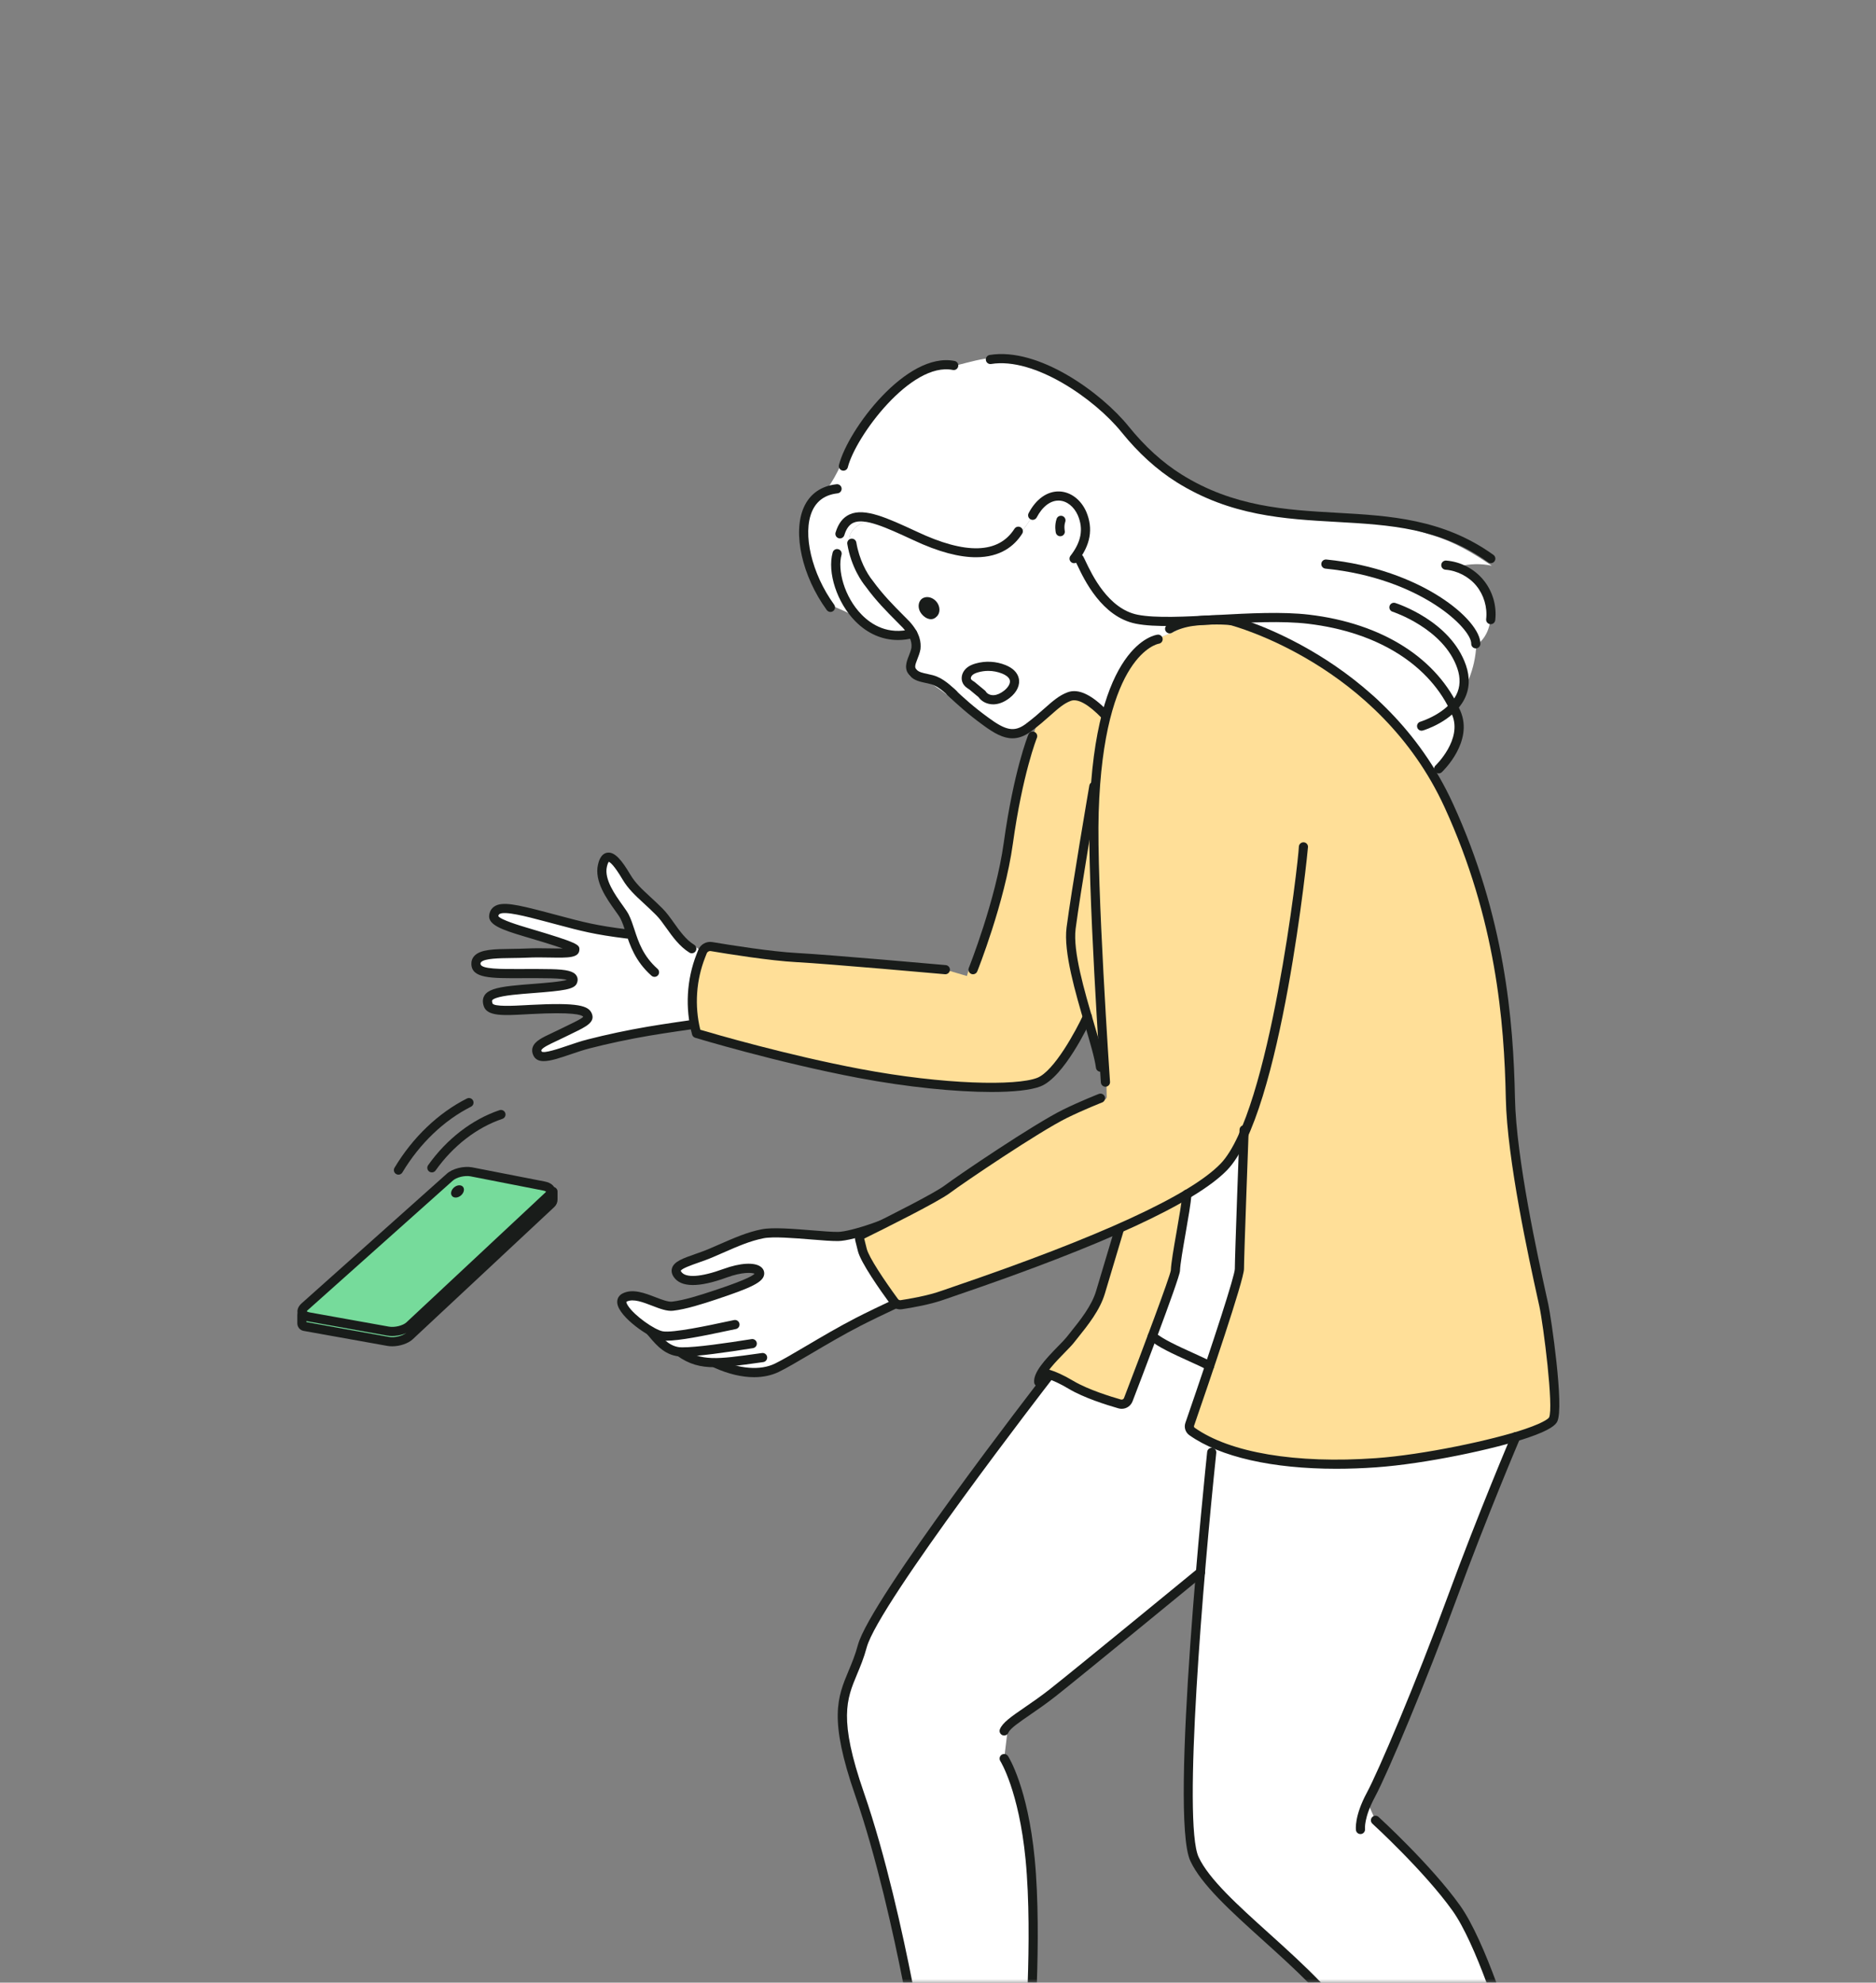 <svg width="265" height="280" viewBox="0 0 265 280" fill="none" xmlns="http://www.w3.org/2000/svg">
<rect x="0" y="0" width="265" height="280" fill="#808080" stroke="none"/>
<mask id="mask0_161_18651" style="mask-type:luminance" maskUnits="userSpaceOnUse" x="0" y="0" width="265" height="280">
<path d="M265 0H0V280H265V0Z" fill="white"/>
</mask>
<g mask="url(#mask0_161_18651)">
<path d="M96.07 188.541C96.159 188.528 96.252 188.515 96.344 188.503C96.342 188.531 96.346 188.552 96.347 188.573L96.07 188.541ZM125.913 183.478C124.209 181.063 122.901 178.371 122.047 175.542L130.48 170.212C126.053 172.736 120.298 174.591 118.397 174.624C116.109 174.665 110.002 173.782 107.708 174.245C105.412 174.708 103.59 175.597 100.472 176.941C97.8 178.092 94.752 178.552 95.693 179.962C96.635 181.371 99.434 180.906 102.417 179.817C105.4 178.727 107.368 179.042 107.305 179.88C107.242 180.717 104.631 181.679 100.983 182.896C98.872 183.598 96.737 184.265 95.014 184.468C93.292 184.672 90.238 182.27 88.264 183.234C86.677 184.006 89.804 186.81 92.07 188.063L91.928 188.046C92.783 188.98 94.058 190.922 96.302 190.932C96.927 190.935 97.713 190.885 98.591 190.803C98.786 190.917 98.986 191.031 99.187 191.138L96.009 190.922C97.716 192.14 99.278 192.504 101.484 192.431L101.143 192.557C104.3 193.983 107.426 194.281 109.727 193.17C112.027 192.061 116.8 188.959 121.219 186.689C121.488 186.551 121.776 186.406 122.076 186.256C123.601 185.665 125.126 185.073 126.652 184.481C126.572 184.377 126.497 184.268 126.417 184.163C129.553 182.687 132.998 181.117 135.448 179.982L125.913 183.478Z" fill="white"/>
<path d="M130.159 169.651C125.675 172.207 120.104 173.948 118.385 173.978C117.566 173.989 116.18 173.878 114.712 173.758C112.086 173.545 109.111 173.3 107.579 173.612C105.557 174.019 103.865 174.757 101.522 175.779C101.111 175.959 100.678 176.148 100.215 176.347C99.543 176.637 98.849 176.881 98.178 177.115C96.475 177.713 95.244 178.144 94.936 179.068C94.843 179.35 94.805 179.795 95.155 180.32C96.165 181.834 98.683 181.868 102.639 180.423C104.876 179.607 106.2 179.717 106.593 179.882C105.947 180.558 102.359 181.755 100.779 182.282C98.856 182.922 96.66 183.621 94.938 183.826C94.383 183.888 93.47 183.539 92.587 183.199C91.087 182.62 89.389 181.964 87.981 182.652C87.401 182.934 87.117 183.453 87.2 184.076C87.464 186.019 91.747 188.985 93.376 189.287C93.583 189.326 93.837 189.344 94.135 189.344C95.947 189.344 99.322 188.68 102.77 187.941C103.308 187.826 103.72 187.738 103.936 187.698C104.287 187.633 104.519 187.296 104.454 186.945C104.39 186.594 104.053 186.361 103.701 186.426C103.478 186.467 103.056 186.557 102.5 186.676C100.262 187.157 95.022 188.282 93.613 188.017C92.463 187.804 89.637 185.835 88.716 184.418C88.459 184.023 88.479 183.862 88.474 183.862C88.477 183.857 88.496 183.839 88.548 183.814C89.448 183.374 90.808 183.898 92.122 184.404C93.198 184.82 94.216 185.214 95.09 185.109C96.933 184.892 99.204 184.168 101.188 183.508C106.102 181.869 107.863 181.082 107.949 179.928C107.98 179.528 107.809 179.166 107.467 178.907C106.576 178.232 104.555 178.348 102.195 179.21C99.014 180.372 96.84 180.514 96.231 179.603C96.178 179.525 96.165 179.478 96.163 179.477C96.275 179.154 97.678 178.662 98.606 178.336C99.265 178.105 100.013 177.842 100.727 177.535C101.191 177.335 101.627 177.144 102.04 176.964C104.393 175.937 105.948 175.26 107.835 174.879C109.188 174.605 112.192 174.851 114.606 175.047C116.173 175.176 117.528 175.282 118.408 175.27C120.556 175.233 126.437 173.261 130.799 170.774C131.11 170.596 131.218 170.202 131.041 169.892C130.864 169.581 130.469 169.474 130.159 169.651Z" fill="#191C1A"/>
<path d="M106.162 189.118C102.47 189.7 98.389 190.295 96.305 190.283C94.679 190.276 93.602 189.007 92.815 188.08C92.669 187.907 92.534 187.748 92.406 187.609C92.166 187.346 91.757 187.328 91.494 187.568C91.229 187.809 91.211 188.217 91.452 188.482C91.57 188.609 91.694 188.757 91.828 188.916C92.724 189.971 94.078 191.567 96.299 191.576C96.319 191.576 96.337 191.576 96.356 191.576C98.557 191.576 102.466 191.01 106.364 190.395C106.716 190.339 106.958 190.008 106.902 189.656C106.846 189.303 106.517 189.061 106.162 189.118Z" fill="#191C1A"/>
<path d="M107.635 191.083L106.958 191.178C101.349 191.96 99.027 192.284 96.383 190.398C96.092 190.191 95.689 190.257 95.481 190.549C95.274 190.84 95.342 191.243 95.633 191.45C97.334 192.666 98.907 193.091 100.961 193.091C102.606 193.091 104.56 192.818 107.136 192.458L107.813 192.363C108.167 192.315 108.414 191.988 108.364 191.634C108.315 191.281 107.986 191.034 107.635 191.083Z" fill="#191C1A"/>
<path d="M135.177 179.394C134.42 179.744 133.568 180.136 132.659 180.553C128.748 182.354 123.881 184.593 120.924 186.112C118.527 187.342 116.062 188.796 113.887 190.079C112.06 191.156 110.483 192.086 109.446 192.586C107.399 193.573 104.469 193.347 101.409 191.965C101.084 191.817 100.7 191.964 100.554 192.289C100.407 192.614 100.551 192.997 100.877 193.144C102.867 194.042 104.786 194.496 106.518 194.496C107.798 194.496 108.977 194.249 110.007 193.752C111.093 193.227 112.693 192.285 114.543 191.193C116.703 189.919 119.152 188.475 121.515 187.262C124.447 185.756 129.301 183.524 133.2 181.729C134.109 181.31 134.963 180.918 135.72 180.566C136.043 180.417 136.185 180.032 136.035 179.709C135.884 179.385 135.501 179.243 135.177 179.394Z" fill="#191C1A"/>
<path d="M42.647 186.883C42.647 187.099 42.794 187.283 42.995 187.32L54.814 189.438C55.831 189.62 57.189 189.281 57.846 188.679L77.864 169.985C78.02 169.841 78.11 169.633 78.11 169.414V168.278L42.647 185.691V186.883Z" fill="#76DB9B"/>
<path d="M162.244 171.544C162.239 171.579 162.237 171.614 162.232 171.648L167.438 169.351C166.904 172.083 166.082 178.235 166.035 179.456C166.018 179.924 164.421 184.306 162.759 188.751C163.507 189.043 164.28 189.411 165.08 189.869C165.651 190.196 166.203 190.552 166.75 190.918C168.063 191.364 169.295 191.738 170.097 192.065C170.402 192.189 170.715 192.31 171.031 192.415C172.97 186.63 175.075 180.136 175.075 179.212C175.075 177.502 175.244 160.838 175.244 160.838C174.538 162.528 173.753 163.89 172.877 164.796C170.774 166.967 166.843 169.299 162.244 171.544Z" fill="white"/>
<path d="M194.296 257.074L193.462 255.201C200.376 237.855 207.29 220.509 214.203 203.164C214.245 203.059 214.287 202.952 214.327 202.845C209.441 204.32 200.779 206.123 194.377 206.578C184.388 207.289 174.128 206.231 168.388 202.164C168.067 201.936 167.927 201.534 168.056 201.161C168.48 199.933 169.503 196.96 170.639 193.584C169.318 192.74 168.056 191.795 166.751 190.92C166.204 190.554 165.651 190.198 165.08 189.87C164.28 189.413 163.507 189.045 162.76 188.752C161.402 192.384 160 196.057 159.38 197.669C159.194 198.156 158.668 198.416 158.166 198.274C156.618 197.833 153.386 196.828 151.303 195.583C150.163 194.904 149.282 194.501 148.632 194.259C148.553 194.373 148.474 194.487 148.395 194.603L148.446 194.192C148.392 194.172 148.344 194.156 148.294 194.141C146.025 197.08 123.435 226.445 121.812 232.478C120.1 238.831 116.634 239.564 121.421 253.37C124.492 262.224 126.9 273.239 128.233 280.001H145.82C145.99 275.123 146.068 268.235 145.511 262.532C144.534 252.513 141.847 248.36 141.847 248.36L142.371 244.047C142.495 243.963 142.616 243.875 142.727 243.786C151.645 236.722 160.562 229.659 169.48 222.596C169.489 222.707 169.5 222.815 169.51 222.925C168.227 238.314 166.943 258.672 168.723 262.532C170.992 267.448 179.407 273.535 185.701 280.001H210.679C209.205 276.025 207.427 271.873 205.699 269.454C201.627 263.753 194.296 257.074 194.296 257.074Z" fill="white"/>
<path d="M213.353 155.105C213.117 143.365 214.168 134.5 204.639 113.731C203.908 112.139 203.103 110.636 202.24 109.217C200.346 106.113 198.171 103.414 195.881 101.077C194.005 99.164 192.053 97.492 190.111 96.038C181.371 89.493 172.877 87.343 172.877 87.343L172.897 87.956C171.384 87.587 169.643 87.79 168.004 88.18C165.921 89.356 162.482 90.263 160.861 92.031C159.161 93.883 157.901 96.065 156.929 98.374C156.547 99.282 156.208 100.208 155.895 101.142C153.574 98.715 151.736 97.909 151.412 97.779C150.5 98.137 149.648 98.593 148.907 99.156C148.558 99.487 148.106 99.917 147.613 100.39C146.074 102.27 145.451 105.674 144.838 107.954C144.096 110.713 143.536 113.514 142.933 116.305C141.472 123.074 139.744 129.811 137.148 136.232C136.936 136.756 136.716 137.292 136.588 137.839L133.539 136.943C133.539 136.943 117.168 135.477 112.526 135.233C108.828 135.038 102.804 134.069 100.507 133.682C99.962 133.589 99.431 133.894 99.229 134.406L99 134.99C97.628 138.48 97.413 142.318 98.387 145.94C98.387 145.94 109.792 149.407 121.421 151.603C133.05 153.799 143.556 154.053 146.733 152.828C149.294 151.84 152.022 145.901 152.981 143.637C153.012 143.629 153.047 143.62 153.079 143.612C153.859 143.409 155.159 147.85 156.193 150.337C156.279 151.89 156.325 153.444 156.33 154.999L156.153 155.268C156.153 155.268 155.49 155.712 152.803 156.201C150.115 156.69 135.738 166.508 133.782 167.973C132.065 169.26 123.749 173.376 121.753 174.358C121.5 174.483 121.37 174.766 121.439 175.038L121.811 176.525C122.212 178.131 125.253 182.377 126.325 183.84C126.554 184.154 126.938 184.313 127.322 184.257C128.534 184.076 131.263 183.616 133.295 182.878C134.99 182.26 147.4 178.234 158.164 173.444L154.565 185.276L147.221 193.898C147.221 193.898 147.568 193.901 148.294 194.14C148.343 194.155 148.391 194.171 148.445 194.191C148.505 194.21 148.568 194.234 148.632 194.258C149.282 194.5 150.162 194.903 151.303 195.582C153.385 196.827 156.617 197.832 158.166 198.273C158.667 198.415 159.193 198.155 159.379 197.668C159.999 196.056 161.401 192.383 162.759 188.751C164.421 184.306 166.017 179.924 166.035 179.457C166.081 178.236 166.904 172.084 167.438 169.352L162.232 171.648L158.417 173.331C159.727 172.745 161.007 172.148 162.244 171.545C166.843 169.3 170.774 166.968 172.877 164.797C173.753 163.891 174.538 162.529 175.244 160.839C175.244 160.839 175.075 177.502 175.075 179.212C175.075 180.136 172.97 186.631 171.031 192.416C170.9 192.808 170.768 193.199 170.638 193.583C169.502 196.959 168.479 199.932 168.055 201.16C167.927 201.533 168.066 201.935 168.388 202.163C174.127 206.229 184.387 207.288 194.376 206.577C200.778 206.122 209.44 204.319 214.327 202.844C214.8 202.7 215.242 202.56 215.639 202.424C217.741 201.708 219.128 201.014 219.395 200.47C220.236 198.759 218.547 186.507 218.078 184.343C217.168 180.156 213.542 164.416 213.353 155.105Z" fill="#FFDF98"/>
<path d="M206.131 79.987C207.629 79.607 209.215 79.574 210.726 79.892C208.146 78.134 205.422 76.525 202.433 75.623C198.84 74.54 194.947 73.218 191.201 72.985C187.827 72.774 182.764 72.907 179.453 72.213C173.789 71.028 170.064 69.77 165.234 66.541C164.326 65.935 163.199 65.053 162.015 64.553C160.102 61.545 157.92 59.115 157.92 59.115L153.088 55.093L149.6 52.694C148.583 52.509 147.584 52.209 146.597 51.911C145.204 51.488 143.812 51.043 142.376 50.781C141.671 50.652 140.956 50.573 140.239 50.576C139.439 50.579 138.642 50.735 137.865 50.907C136.285 51.255 134.72 51.794 133.101 51.924C132.286 51.99 131.475 52.053 130.678 52.188C130.111 52.545 129.314 53.061 128.185 53.813C122.94 57.298 119.783 63.181 119.783 63.181C119.783 63.181 118.867 65.93 117.269 68.418C115.672 70.906 114.418 70.525 113.656 73.03C112.691 76.29 114.182 80.823 116.145 84.5C116.243 84.681 116.353 84.865 116.467 85.047C116.851 85.236 117.24 85.418 117.633 85.592C118.725 86.071 119.898 86.503 120.875 87.2C121.592 87.712 122.19 88.359 122.843 88.947C123.597 89.625 125.618 89.531 126.618 89.746C127.203 89.872 127.865 89.707 128.527 89.478C127.021 86.796 122.994 83.988 121.69 81.237C121.427 80.631 119.657 77.618 120.03 75.784C120.309 74.264 122.523 73.385 123.29 73.46C125.079 73.635 131.615 76.727 131.615 76.727C131.615 76.727 136.288 78.411 137.801 78.107C139.838 77.727 140.815 77.629 142.812 76.341C144.809 75.054 145.802 72.828 145.802 72.828C145.802 72.828 148.701 68.92 151.016 70.308C152.788 71.32 153.3 75.951 153.3 75.951C153.3 75.951 153.344 75.982 153.422 76.034C152.977 77.2 152.258 77.641 152.443 78.893C152.568 79.734 153.076 80.846 153.652 81.809C153.994 82.382 154.362 82.902 154.688 83.281C156.647 85.554 159.642 86.872 162.54 87.425C163.156 87.542 164.107 87.736 165.08 87.9C166.025 87.997 166.973 88.079 167.916 88.183C167.947 88.181 167.979 88.181 168.007 88.179C169.643 87.791 171.384 87.588 172.897 87.956L172.877 87.344C172.877 87.344 181.372 89.493 190.112 96.039C190.974 96.513 191.83 96.997 192.679 97.487C193.545 97.987 194.431 98.516 195.026 99.318C195.418 99.846 195.658 100.456 195.881 101.078C198.171 103.415 200.346 106.114 202.24 109.218C203.766 108.329 205.128 107.096 205.821 105.481C206.589 103.687 206.354 101.384 204.91 100.071C207.088 97.621 208.39 94.409 208.533 91.134C210.381 89.864 210.958 87.245 210.301 85.102C209.645 82.957 207.984 81.251 206.131 79.987Z" fill="white"/>
<path d="M165.079 87.9C164.107 87.737 163.156 87.543 162.54 87.425C159.642 86.873 156.646 85.555 154.687 83.281C154.361 82.902 153.994 82.382 153.652 81.81C153.075 80.846 152.568 79.734 152.443 78.893C152.257 77.642 152.976 77.201 153.422 76.035C153.344 75.983 153.3 75.951 153.3 75.951C153.3 75.951 152.787 71.321 151.015 70.308C148.701 68.921 145.801 72.829 145.801 72.829C145.801 72.829 144.809 75.055 142.811 76.342C140.814 77.63 139.838 77.728 137.801 78.108C136.287 78.412 131.614 76.728 131.614 76.728C131.614 76.728 125.079 73.635 123.29 73.46C122.523 73.385 120.309 74.265 120.03 75.785C119.657 77.619 121.426 80.632 121.689 81.238C122.993 83.989 127.021 86.796 128.527 89.478C128.688 89.766 128.828 90.051 128.925 90.334C129.311 91.662 127.539 93.939 128.321 95.178C128.929 96.205 130.385 95.832 131.843 96.749C134.632 98.57 138.018 101.546 139.279 102.508C142.458 104.95 144.27 103.579 146.119 101.824C146.617 101.345 147.134 100.849 147.612 100.391C148.106 99.918 148.558 99.488 148.907 99.157C149.334 98.749 149.607 98.489 149.607 98.489L151.356 97.759C151.356 97.759 151.378 97.767 151.412 97.78C151.736 97.91 153.574 98.716 155.895 101.143C156.208 100.209 156.547 99.284 156.929 98.375C157.901 96.066 159.161 93.884 160.861 92.032C162.482 90.264 165.921 89.357 168.004 88.181C167.979 88.181 167.946 88.181 167.915 88.183C167.207 88.217 166.132 88.077 165.079 87.9Z" fill="white"/>
<path d="M171.17 192.324C170.42 191.931 169.476 191.503 168.477 191.049C166.481 190.143 164.221 189.119 163.208 188.219C162.939 187.982 162.532 188.005 162.295 188.273C162.057 188.54 162.081 188.949 162.348 189.186C163.509 190.215 165.762 191.237 167.943 192.226C168.924 192.671 169.853 193.092 170.571 193.468C170.665 193.519 170.769 193.543 170.871 193.543C171.102 193.543 171.327 193.417 171.443 193.197C171.608 192.88 171.487 192.489 171.17 192.324Z" fill="#191C1A"/>
<path d="M218.448 183.013C217.279 177.705 214.173 163.609 214.001 155.092C213.78 144.136 212.584 129.504 205.227 113.463C195.684 92.65 174.304 87.079 174.088 87.025C173.743 86.937 173.392 87.148 173.305 87.494C173.218 87.84 173.428 88.192 173.774 88.278C173.984 88.33 194.773 93.768 204.053 114.001C211.309 129.826 212.49 144.288 212.708 155.119C212.883 163.761 216.009 177.949 217.184 183.289L217.446 184.481C218.018 187.118 219.493 198.806 218.817 200.184C218.804 200.208 218.463 200.78 215.431 201.813C210.838 203.379 201.043 205.456 194.331 205.933C183.068 206.733 173.748 205.168 168.761 201.637C168.671 201.573 168.634 201.468 168.666 201.371C170.789 195.227 175.722 180.767 175.722 179.213C175.722 177.534 176.382 159.757 176.387 159.578C176.4 159.221 176.123 158.921 175.765 158.908C175.412 158.892 175.108 159.174 175.096 159.53C175.069 160.264 174.429 177.51 174.429 179.213C174.422 180.134 171.616 188.87 167.444 200.949C167.224 201.592 167.451 202.292 168.013 202.692C172.36 205.77 179.744 207.43 188.757 207.43C190.583 207.43 192.476 207.362 194.422 207.224C201.336 206.732 211.083 204.661 215.849 203.036C219.085 201.933 219.755 201.207 219.977 200.755C220.979 198.716 219.096 185.987 218.711 184.207L218.448 183.013Z" fill="#191C1A"/>
<path d="M184.126 118.955C183.768 118.955 183.48 119.241 183.473 119.593C183.439 121.416 179.353 157.176 172.412 164.348C168.099 168.805 155.382 174.656 134.615 181.739C133.87 181.993 133.34 182.174 133.073 182.271C131.072 182.999 128.318 183.455 127.227 183.618C127.08 183.64 126.934 183.579 126.847 183.46C124.911 180.817 122.737 177.567 122.437 176.369L122.075 174.922C124.527 173.716 132.444 169.787 134.171 168.491C136.103 167.043 146.774 159.826 150.712 157.885C153.107 156.705 155.66 155.707 155.686 155.697C156.018 155.567 156.183 155.192 156.053 154.859C155.923 154.527 155.547 154.363 155.215 154.492C155.19 154.502 152.587 155.52 150.14 156.726C146.057 158.738 135.41 165.946 133.395 167.457C132.087 168.437 126.376 171.367 121.468 173.78C120.946 174.036 120.671 174.631 120.812 175.196L121.183 176.683C121.591 178.31 124.253 182.106 125.804 184.224C126.126 184.663 126.633 184.915 127.166 184.915C127.25 184.915 127.333 184.909 127.416 184.896C128.821 184.687 131.479 184.227 133.515 183.486C133.778 183.39 134.299 183.212 135.033 182.962C155.995 175.814 168.883 169.853 173.34 165.248C181.031 157.3 184.766 119.935 184.766 119.596C184.766 119.241 184.48 118.958 184.126 118.955Z" fill="#191C1A"/>
<path d="M146.116 103.362C145.785 103.226 145.409 103.385 145.273 103.716C145.19 103.922 143.199 108.872 141.788 119.02C140.657 127.16 136.885 136.61 136.848 136.705C136.716 137.035 136.875 137.412 137.206 137.545C137.285 137.576 137.367 137.592 137.448 137.592C137.703 137.592 137.947 137.438 138.047 137.187C138.086 137.091 141.916 127.497 143.069 119.199C144.455 109.234 146.45 104.253 146.47 104.205C146.605 103.874 146.446 103.497 146.116 103.362Z" fill="#191C1A"/>
<path d="M214.375 202.31C214.045 202.169 213.666 202.322 213.525 202.651C213.48 202.758 208.874 213.561 204.521 225.412C199.925 237.923 194.673 250.217 193.076 253.182C191.284 256.507 191.527 258.39 191.539 258.467C191.584 258.788 191.859 259.018 192.175 259.018C192.204 259.018 192.232 259.017 192.26 259.013C192.612 258.967 192.859 258.644 192.819 258.292C192.817 258.276 192.653 256.694 194.213 253.795C196.044 250.393 201.476 237.448 205.735 225.859C210.076 214.04 214.67 203.266 214.715 203.158C214.855 202.83 214.702 202.45 214.375 202.31Z" fill="#191C1A"/>
<path d="M169.173 221.546C168.998 221.689 151.664 235.915 148.288 238.568C146.999 239.582 145.79 240.41 144.725 241.142C142.856 242.426 141.621 243.274 141.246 244.212C141.113 244.543 141.274 244.919 141.607 245.052C141.685 245.083 141.766 245.099 141.847 245.099C142.102 245.099 142.346 244.945 142.446 244.692C142.676 244.118 143.965 243.233 145.457 242.209C146.538 241.466 147.764 240.624 149.087 239.585C152.474 236.923 169.818 222.688 169.993 222.545C170.269 222.319 170.309 221.911 170.082 221.636C169.857 221.36 169.449 221.319 169.173 221.546Z" fill="#191C1A"/>
<path d="M122.031 253.157C118.428 242.764 119.592 239.978 121.067 236.45C121.541 235.32 122.03 234.15 122.434 232.645C124.092 226.489 148.206 195.311 148.449 194.997C148.668 194.715 148.616 194.309 148.335 194.09C148.052 193.871 147.645 193.923 147.428 194.204C146.428 195.496 122.91 225.905 121.186 232.31C120.804 233.731 120.332 234.859 119.875 235.951C118.294 239.734 117.045 242.721 120.81 253.579C123.834 262.299 126.231 273.23 127.569 280H128.887C127.551 273.212 125.116 262.05 122.031 253.157Z" fill="#191C1A"/>
<path d="M146.156 262.466C145.173 252.408 142.503 248.181 142.39 248.006C142.196 247.708 141.796 247.622 141.496 247.815C141.197 248.008 141.111 248.407 141.303 248.707C141.329 248.748 143.921 252.893 144.868 262.591C145.419 268.241 145.34 275.128 145.172 279.999H146.465C146.634 275.088 146.711 268.163 146.156 262.466Z" fill="#191C1A"/>
<path d="M154.831 182.327C154.206 184.425 152.6 186.427 151.182 188.194C151 188.421 150.821 188.644 150.645 188.866C150.417 189.154 149.993 189.587 149.502 190.089C147.549 192.08 145.946 193.841 146.085 195.242C146.118 195.575 146.399 195.824 146.727 195.824C146.749 195.824 146.771 195.822 146.792 195.82C147.148 195.784 147.407 195.469 147.372 195.113C147.281 194.202 149.325 192.115 150.425 190.993C150.942 190.466 151.387 190.011 151.66 189.669C151.833 189.45 152.01 189.228 152.191 189.003C153.682 187.144 155.372 185.037 156.07 182.697C157.125 179.154 158.783 173.631 158.783 173.631L157.545 173.258C157.545 173.258 155.886 178.784 154.831 182.327Z" fill="#191C1A"/>
<path d="M167.713 168.007C167.359 167.98 167.046 168.247 167.019 168.604C166.933 169.763 166.561 171.895 166.201 173.957C165.802 176.229 165.428 178.377 165.39 179.407C165.266 180.299 161.37 190.693 158.775 197.437C158.709 197.611 158.522 197.703 158.343 197.652C157.011 197.273 153.692 196.258 151.633 195.03C148.742 193.303 147.368 193.253 147.221 193.253C146.868 193.253 146.587 193.534 146.58 193.888C146.574 194.24 146.857 194.532 147.208 194.546C147.22 194.546 148.404 194.607 150.97 196.139C153.081 197.399 156.273 198.406 157.989 198.896C158.143 198.939 158.297 198.961 158.448 198.961C159.115 198.961 159.731 198.555 159.982 197.901C160.664 196.13 166.639 180.563 166.68 179.482C166.717 178.512 167.103 176.31 167.474 174.179C167.84 172.086 168.217 169.923 168.309 168.7C168.336 168.344 168.068 168.033 167.713 168.007Z" fill="#191C1A"/>
<path d="M93.154 128.789C91.113 126.731 89.582 125.707 88.483 123.85C87.382 121.996 85.723 119.552 85.099 122.262C84.474 124.972 87.569 128.153 88.219 129.431C88.798 130.57 89.091 131.974 89.717 133.454L88.607 131.906C83.461 131.274 81.843 130.734 76.981 129.453C72.12 128.171 69.971 127.74 69.743 129.323C69.624 130.145 71.529 130.822 74.207 131.621C76.69 132.361 81.21 133.672 81.197 134.08C81.172 134.931 77.857 134.438 74.404 134.601C70.951 134.763 67.151 134.354 67.23 136.153C67.309 137.955 71.401 137.376 77.816 137.516C80.224 137.568 81.23 137.857 80.882 138.632C80.535 139.407 75.528 139.5 72.334 139.863C69.139 140.225 68.611 140.793 68.941 141.877C69.273 142.964 71.977 142.721 74.943 142.566C80.97 142.249 82.678 142.593 83.001 143.388C83.324 144.182 81.91 144.668 79.582 145.836C77.253 147.004 75.323 147.558 75.93 148.791C76.537 150.024 80.138 148.194 83.147 147.425C86.156 146.656 89.017 146.075 91.58 145.635C93.803 145.254 97.774 144.691 97.774 144.691L99.23 134.407C97.161 133.108 94.568 130.213 93.154 128.789Z" fill="white"/>
<path d="M98.065 133.433C96.871 132.684 96.015 131.482 95.186 130.318C94.666 129.588 94.175 128.901 93.613 128.334C92.961 127.677 92.354 127.117 91.817 126.623C90.66 125.556 89.746 124.712 89.039 123.521C87.865 121.54 86.859 120.257 85.78 120.424C84.825 120.572 84.556 121.735 84.469 122.116C83.931 124.453 85.703 126.932 86.875 128.573C87.215 129.046 87.507 129.456 87.643 129.723C87.938 130.304 88.161 130.986 88.399 131.711C88.988 133.507 89.721 135.744 92.026 137.796C92.15 137.905 92.303 137.96 92.456 137.96C92.633 137.96 92.812 137.886 92.939 137.743C93.176 137.476 93.154 137.068 92.887 136.83C90.841 135.009 90.196 133.042 89.628 131.308C89.374 130.535 89.135 129.805 88.796 129.136C88.615 128.783 88.311 128.358 87.927 127.819C86.89 126.368 85.321 124.175 85.728 122.407C85.834 121.947 85.949 121.77 85.997 121.711C86.156 121.766 86.698 122.107 87.927 124.181C88.729 125.535 89.754 126.48 90.941 127.572C91.494 128.082 92.064 128.608 92.696 129.245C93.183 129.735 93.644 130.383 94.132 131.068C94.992 132.275 95.967 133.644 97.377 134.529C97.681 134.718 98.08 134.626 98.269 134.324C98.458 134.021 98.368 133.623 98.065 133.433Z" fill="#191C1A"/>
<path d="M97.683 144.052C97.643 144.057 93.678 144.621 91.471 144.999C88.571 145.496 85.717 146.102 82.989 146.8C82.073 147.033 81.123 147.356 80.205 147.668C79.035 148.066 76.857 148.806 76.511 148.506C76.449 148.38 76.464 148.332 76.471 148.314C76.596 147.961 77.663 147.462 78.605 147.022C79.004 146.835 79.432 146.635 79.873 146.414C80.271 146.214 80.643 146.034 80.983 145.87C82.79 144.995 84.096 144.363 83.6 143.145C83.147 142.03 81.731 141.562 74.909 141.92L74.219 141.958C72.646 142.045 69.718 142.207 69.56 141.689C69.496 141.478 69.486 141.335 69.532 141.266C69.646 141.091 70.173 140.76 72.408 140.506C73.3 140.404 74.359 140.322 75.383 140.243C79.593 139.917 81.099 139.729 81.474 138.897C81.711 138.365 81.55 137.973 81.431 137.787C81.04 137.167 80.064 136.919 77.831 136.869C76.306 136.836 74.909 136.843 73.677 136.851C70.71 136.863 67.909 136.879 67.877 136.126C67.871 135.997 67.906 135.932 67.959 135.876C68.456 135.35 70.498 135.323 72.299 135.299C72.999 135.291 73.722 135.281 74.435 135.248C75.583 135.193 76.723 135.213 77.729 135.23C80.274 135.275 81.808 135.301 81.844 134.101C81.865 133.407 81.597 133.144 74.983 131.178L74.392 131.001C73.472 130.727 70.7 129.9 70.39 129.376C70.428 129.171 70.507 129.119 70.548 129.092C71.265 128.617 74.344 129.427 76.817 130.08C77.44 130.242 78.008 130.394 78.537 130.536C82.173 131.505 83.998 131.991 88.529 132.548C88.881 132.591 89.206 132.341 89.249 131.986C89.294 131.631 89.04 131.309 88.686 131.265C84.245 130.719 82.449 130.24 78.871 129.286C78.339 129.144 77.77 128.993 77.147 128.829C72.897 127.71 70.922 127.294 69.834 128.014C69.427 128.284 69.182 128.693 69.104 129.232C68.905 130.606 70.922 131.316 74.022 132.24L74.615 132.417C75.88 132.793 78.092 133.451 79.491 133.947C78.954 133.959 78.318 133.947 77.75 133.938C76.726 133.92 75.563 133.9 74.374 133.956C73.683 133.988 72.971 133.998 72.282 134.007C69.829 134.039 67.892 134.064 67.019 134.988C66.715 135.311 66.565 135.723 66.585 136.182C66.672 138.179 69.308 138.163 73.683 138.143C74.907 138.137 76.295 138.13 77.803 138.162C79.128 138.192 79.772 138.295 80.085 138.382C79.213 138.65 76.891 138.829 75.285 138.954C74.248 139.034 73.177 139.117 72.262 139.221C69.98 139.48 68.911 139.854 68.451 140.557C68.049 141.168 68.256 141.844 68.324 142.067C68.778 143.553 71.089 143.426 74.291 143.249L74.977 143.212C80.907 142.9 82.182 143.3 82.384 143.598C82.184 143.852 81.25 144.304 80.421 144.706C80.075 144.873 79.698 145.055 79.292 145.258C78.863 145.475 78.447 145.669 78.058 145.85C76.606 146.529 75.556 147.02 75.252 147.886C75.116 148.269 75.151 148.669 75.351 149.077C75.628 149.641 76.132 149.858 76.808 149.858C77.78 149.858 79.107 149.407 80.622 148.892C81.516 148.588 82.442 148.274 83.308 148.052C86.004 147.363 88.825 146.765 91.69 146.273C93.877 145.898 97.825 145.337 97.865 145.332C98.218 145.281 98.464 144.954 98.414 144.6C98.364 144.247 98.037 144.001 97.683 144.052Z" fill="#191C1A"/>
<path d="M150.815 97.766C149.619 98.205 148.696 99.022 147.529 100.055C146.775 100.725 145.918 101.483 144.81 102.303C143.255 103.398 142.086 103.184 139.595 101.337C137.519 99.825 136.155 98.58 134.71 97.225C134.45 96.982 134.04 96.994 133.797 97.254C133.551 97.514 133.565 97.924 133.825 98.169C135.302 99.553 136.698 100.827 138.829 102.378C140.406 103.548 141.706 104.27 143.017 104.27C143.84 104.27 144.665 103.986 145.568 103.352C146.732 102.49 147.611 101.711 148.387 101.023C149.493 100.044 150.293 99.335 151.262 98.98C152.241 98.618 153.76 99.469 155.655 101.434C155.904 101.692 156.313 101.698 156.57 101.451C156.827 101.204 156.834 100.794 156.586 100.537C154.244 98.106 152.356 97.201 150.815 97.766Z" fill="#191C1A"/>
<path d="M132.484 95.615C132.037 95.399 131.531 95.291 131.041 95.187C130.385 95.048 129.766 94.916 129.485 94.574C129.475 94.561 129.465 94.55 129.454 94.539C129.181 94.252 129.236 93.972 129.582 93.092C129.739 92.689 129.919 92.233 130.016 91.725C130.02 91.706 130.022 91.686 130.025 91.668C130.113 90.761 130.022 89.503 128.497 87.796C128.202 87.492 127.891 87.18 127.567 86.855C126.229 85.51 124.712 83.985 123.295 82.032C122.428 80.977 121.359 78.997 120.964 76.612C120.905 76.26 120.572 76.021 120.219 76.079C119.868 76.138 119.629 76.471 119.688 76.824C120.238 80.142 121.823 82.278 122.273 82.822C123.724 84.826 125.28 86.388 126.651 87.766C126.969 88.087 127.278 88.397 127.551 88.678C128.846 90.126 128.788 91.021 128.74 91.511C128.664 91.891 128.52 92.261 128.379 92.62C128.051 93.454 127.644 94.493 128.5 95.413C129.07 96.09 129.974 96.282 130.772 96.453C131.212 96.546 131.627 96.633 131.935 96.784C131.949 96.791 131.963 96.799 131.977 96.804C132.739 97.111 133.855 98.142 134.223 98.512C134.349 98.641 134.515 98.704 134.682 98.704C134.847 98.704 135.01 98.643 135.137 98.52C135.39 98.268 135.394 97.859 135.142 97.606C134.99 97.45 133.625 96.085 132.484 95.615Z" fill="#191C1A"/>
<path d="M149.653 69.406C147.949 69.348 146.356 70.459 145.301 72.471C145.134 72.787 145.255 73.178 145.572 73.343C145.887 73.51 146.278 73.388 146.445 73.072C147.26 71.519 148.412 70.651 149.605 70.698C150.7 70.739 151.72 71.548 152.264 72.803C153.068 74.725 152.735 76.534 151.213 78.496C150.994 78.779 151.044 79.184 151.327 79.403C151.445 79.496 151.584 79.539 151.723 79.539C151.915 79.539 152.107 79.453 152.235 79.289C154.046 76.952 154.446 74.669 153.454 72.296C152.706 70.574 151.249 69.466 149.653 69.406Z" fill="#191C1A"/>
<path d="M150.071 72.872C149.731 72.759 149.366 72.941 149.252 73.279C148.931 74.235 149.12 75.133 149.141 75.232C149.211 75.531 149.476 75.733 149.771 75.733C149.817 75.733 149.865 75.729 149.913 75.718C150.259 75.642 150.478 75.295 150.403 74.948C150.402 74.942 150.269 74.31 150.478 73.692C150.591 73.352 150.41 72.986 150.071 72.872Z" fill="#191C1A"/>
<path d="M144.193 74.479C143.891 74.288 143.492 74.377 143.3 74.678C141.05 78.215 136.402 78.347 129.476 75.067L129.381 75.023C125.349 73.159 122.162 71.687 120.025 72.644C119.079 73.068 118.426 73.906 118.032 75.205C117.928 75.546 118.121 75.907 118.463 76.01C118.803 76.115 119.165 75.921 119.268 75.581C119.548 74.661 119.969 74.086 120.555 73.825C122.153 73.106 125.252 74.539 128.839 76.197L128.927 76.238C132.678 78.014 135.597 78.698 137.868 78.698C141.331 78.698 143.288 77.107 144.39 75.372C144.582 75.071 144.494 74.671 144.193 74.479Z" fill="#191C1A"/>
<path d="M210.963 78.367C203.874 73.263 196.242 72.833 188.86 72.419C181.665 72.014 174.224 71.595 166.889 66.999C164.223 65.329 161.715 63.053 159.441 60.233C155.613 55.493 146.73 48.999 139.798 50.13C139.445 50.187 139.206 50.518 139.264 50.872C139.321 51.224 139.651 51.462 140.006 51.406C146.134 50.407 154.652 56.363 158.435 61.045C160.8 63.977 163.414 66.347 166.202 68.095C173.82 72.867 181.429 73.295 188.788 73.709C196.315 74.133 203.424 74.533 210.208 79.417C210.321 79.498 210.454 79.538 210.586 79.538C210.786 79.538 210.984 79.445 211.11 79.27C211.319 78.98 211.252 78.576 210.963 78.367Z" fill="#191C1A"/>
<path d="M128.756 88.838C125.451 89.71 123.114 88.226 121.736 86.829C119.218 84.272 118.287 80.444 118.869 78.362C118.965 78.017 118.765 77.661 118.42 77.565C118.077 77.467 117.721 77.669 117.625 78.013C116.833 80.846 118.235 85.116 120.817 87.736C122.535 89.481 124.623 90.387 126.849 90.387C127.582 90.387 128.331 90.288 129.086 90.089C129.432 89.998 129.636 89.645 129.546 89.299C129.455 88.954 129.102 88.746 128.756 88.838Z" fill="#191C1A"/>
<path d="M134.85 50.98C128.037 49.612 119.761 60.71 118.509 65.667C118.423 66.013 118.632 66.365 118.978 66.452C119.031 66.465 119.084 66.472 119.137 66.472C119.427 66.472 119.689 66.277 119.764 65.984C120.863 61.629 128.685 51.063 134.595 52.247C134.945 52.319 135.286 52.091 135.355 51.74C135.426 51.39 135.199 51.049 134.85 50.98Z" fill="#191C1A"/>
<path d="M118.169 68.388C115.979 68.631 114.378 69.764 113.539 71.666C111.943 75.282 113.308 81.375 116.786 86.156C116.913 86.329 117.11 86.423 117.309 86.423C117.441 86.423 117.574 86.382 117.689 86.298C117.977 86.088 118.042 85.683 117.832 85.395C114.659 81.035 113.323 75.357 114.721 72.187C115.373 70.711 116.581 69.865 118.312 69.673C118.668 69.633 118.924 69.313 118.884 68.959C118.844 68.604 118.523 68.347 118.169 68.388Z" fill="#191C1A"/>
<path fill-rule="evenodd" clip-rule="evenodd" d="M130.199 84.585C129.637 85.045 129.607 86.011 130.184 86.712C130.818 87.483 131.7 87.699 132.273 87.11C132.834 86.649 132.864 85.684 132.289 84.983C131.712 84.281 130.76 84.124 130.199 84.585Z" fill="#191C1A"/>
<path d="M179.227 273.015C174.864 269.08 170.743 265.363 169.311 262.258C167.05 257.36 169.956 222.779 171.809 205.178C171.846 204.823 171.589 204.504 171.234 204.467C170.88 204.436 170.56 204.688 170.523 205.042C170.302 207.135 165.164 256.36 168.137 262.8C169.681 266.146 173.897 269.949 178.361 273.976C180.551 275.951 182.779 277.961 184.799 279.998H186.602C184.333 277.623 181.755 275.297 179.227 273.015Z" fill="#191C1A"/>
<path d="M194.732 256.598C194.47 256.357 194.06 256.377 193.819 256.641C193.579 256.905 193.597 257.313 193.862 257.553C193.935 257.62 201.186 264.25 205.173 269.831C206.827 272.147 208.544 276.134 209.986 280.002H211.374C209.871 275.922 208.032 271.61 206.225 269.08C202.16 263.388 194.806 256.665 194.732 256.598Z" fill="#191C1A"/>
<path d="M184.924 86.809C181.156 86.362 176.452 86.613 171.904 86.857C167.452 87.095 163.246 87.321 160.703 86.817C156.537 85.989 154.235 81.129 153.368 79.301C153.208 78.96 153.092 78.715 152.997 78.558C152.81 78.253 152.413 78.157 152.108 78.341C151.803 78.527 151.705 78.924 151.891 79.229C151.951 79.328 152.067 79.572 152.2 79.853C153.142 81.844 155.646 87.13 160.452 88.084C163.152 88.62 167.437 88.391 171.974 88.148C176.468 87.908 181.113 87.659 184.772 88.093C194.663 89.266 202.074 93.938 205.105 100.914C206.624 104.406 202.821 108.072 202.781 108.109C202.523 108.355 202.511 108.764 202.757 109.023C202.884 109.157 203.055 109.225 203.226 109.225C203.386 109.225 203.545 109.167 203.67 109.049C203.855 108.875 208.173 104.726 206.291 100.398C203.072 92.991 195.285 88.036 184.924 86.809Z" fill="#191C1A"/>
<path d="M197.1 85.157C196.758 85.048 196.395 85.237 196.287 85.577C196.178 85.917 196.367 86.28 196.707 86.389C196.779 86.412 203.917 88.753 205.853 94.372C206.331 95.758 206.277 97.038 205.694 98.174C204.353 100.788 200.665 101.916 200.628 101.927C200.286 102.03 200.091 102.389 200.193 102.731C200.276 103.012 200.533 103.195 200.812 103.195C200.872 103.195 200.935 103.185 200.997 103.166C201.169 103.115 205.243 101.878 206.841 98.77C207.594 97.308 207.674 95.686 207.076 93.949C204.926 87.712 197.417 85.259 197.1 85.157Z" fill="#191C1A"/>
<path d="M204.284 79.168C203.934 79.141 203.618 79.407 203.59 79.764C203.563 80.12 203.829 80.43 204.185 80.459C205.849 80.587 207.479 81.433 208.541 82.722C209.604 84.012 210.123 85.773 209.931 87.432C209.889 87.786 210.143 88.107 210.499 88.15C210.522 88.151 210.548 88.154 210.573 88.154C210.897 88.154 211.177 87.911 211.215 87.582C211.451 85.55 210.839 83.479 209.539 81.901C208.239 80.323 206.323 79.326 204.284 79.168Z" fill="#191C1A"/>
<path d="M187.357 79.018C187.002 78.985 186.684 79.241 186.648 79.597C186.613 79.952 186.872 80.268 187.228 80.305C200.659 81.653 207.878 88.789 207.823 90.908C207.815 91.266 208.097 91.562 208.453 91.571C208.819 91.571 209.107 91.293 209.116 90.942C209.201 87.606 200.793 80.367 187.357 79.018Z" fill="#191C1A"/>
<path fill-rule="evenodd" clip-rule="evenodd" d="M141.816 94.531C140.611 94.04 139.235 93.966 137.982 94.327C137.555 94.449 137.127 94.632 136.827 94.958C136.527 95.284 136.385 95.783 136.578 96.182C136.723 96.478 137.018 96.668 137.299 96.843L138.715 98.016C139.055 98.581 139.763 98.862 140.426 98.82C141.087 98.778 141.705 98.458 142.226 98.052C142.895 97.532 143.475 96.72 143.271 95.904C143.102 95.235 142.459 94.794 141.816 94.531Z" fill="white"/>
<path d="M141.83 97.544C141.329 97.935 140.842 98.148 140.386 98.176C139.921 98.207 139.463 98.004 139.27 97.685C139.233 97.622 139.185 97.567 139.129 97.521L137.713 96.348C137.69 96.328 137.666 96.311 137.642 96.295C137.457 96.181 137.228 96.038 137.16 95.901C137.1 95.775 137.164 95.551 137.304 95.397C137.475 95.212 137.746 95.069 138.162 94.95C138.631 94.814 139.117 94.746 139.602 94.746C140.274 94.746 140.947 94.877 141.573 95.132C141.922 95.275 142.524 95.584 142.644 96.063C142.775 96.586 142.288 97.187 141.83 97.544ZM142.062 93.936C140.717 93.386 139.203 93.304 137.803 93.707C137.393 93.825 136.795 94.039 136.352 94.523C135.843 95.077 135.702 95.857 135.997 96.466C136.219 96.921 136.618 97.181 136.923 97.371L138.227 98.453C138.66 99.086 139.446 99.472 140.292 99.472C140.35 99.472 140.409 99.47 140.467 99.467C141.187 99.421 141.913 99.117 142.624 98.564C143.663 97.756 144.139 96.704 143.898 95.748C143.702 94.973 143.068 94.345 142.062 93.936Z" fill="#191C1A"/>
<path d="M163.517 89.631C163.156 89.673 154.648 90.946 153.906 114.687C153.588 124.861 155.49 152.591 155.508 152.87C155.532 153.211 155.816 153.472 156.153 153.472C156.168 153.472 156.184 153.472 156.197 153.47C156.554 153.446 156.824 153.137 156.798 152.781C156.78 152.503 154.882 124.836 155.197 114.726C155.897 92.348 163.562 90.932 163.676 90.913C164.026 90.868 164.276 90.549 164.234 90.197C164.193 89.843 163.863 89.589 163.517 89.631Z" fill="#191C1A"/>
<path d="M153.875 143.015C153.554 142.866 153.167 143.006 153.017 143.33C152.02 145.49 148.903 151.299 146.499 152.226C143.543 153.367 133.4 153.207 121.541 150.968C111.203 149.017 100.92 146.02 98.922 145.426C98.095 142.061 98.333 138.454 99.601 135.227L99.831 134.643C99.92 134.416 100.159 134.28 100.4 134.319C102.801 134.724 108.785 135.684 112.492 135.879C117.069 136.12 133.317 137.572 133.481 137.588C133.835 137.617 134.15 137.358 134.182 137.001C134.214 136.645 133.951 136.332 133.595 136.299C133.433 136.285 117.16 134.829 112.56 134.588C108.919 134.396 102.993 133.445 100.613 133.045C99.774 132.904 98.939 133.377 98.627 134.17L98.398 134.753C96.986 138.348 96.76 142.38 97.764 146.108C97.822 146.324 97.986 146.494 98.199 146.559C98.313 146.594 109.77 150.062 121.301 152.239C128.138 153.53 134.986 154.217 140.061 154.217C143.156 154.217 145.592 153.961 146.965 153.432C150.289 152.15 153.802 144.716 154.192 143.873C154.341 143.549 154.2 143.165 153.875 143.015Z" fill="#191C1A"/>
<path d="M174.008 87.007C172.265 86.802 169.867 86.918 168.378 87.114C167.396 87.243 165.888 87.62 164.875 88.26C164.574 88.453 164.484 88.851 164.675 89.153C164.798 89.347 165.007 89.454 165.222 89.454C165.34 89.454 165.459 89.422 165.566 89.354C166.349 88.859 167.626 88.516 168.546 88.396C170.004 88.205 172.297 88.108 173.857 88.291C174.205 88.331 174.532 88.079 174.574 87.725C174.616 87.37 174.362 87.049 174.008 87.007Z" fill="#191C1A"/>
<path d="M154.504 144.434C153.181 139.939 151.534 134.345 151.942 131.164C152.593 126.104 155.126 111.304 155.151 111.155C155.212 110.802 154.976 110.469 154.624 110.408C154.275 110.349 153.937 110.585 153.878 110.937C153.851 111.086 151.315 125.913 150.66 130.999C150.217 134.451 151.907 140.188 153.265 144.799C154.004 147.31 154.642 149.478 154.81 150.793C154.85 151.12 155.129 151.359 155.449 151.359C155.476 151.359 155.503 151.357 155.532 151.354C155.886 151.309 156.136 150.985 156.092 150.631C155.913 149.214 155.26 146.999 154.504 144.434Z" fill="#191C1A"/>
<path d="M76.801 167.493L66.568 165.493C65.551 165.311 64.193 165.652 63.536 166.252L43.012 184.572C42.354 185.174 42.646 185.809 43.664 185.991L54.814 187.991C55.831 188.173 57.189 187.833 57.846 187.232L77.452 168.913C78.11 168.311 77.818 167.675 76.801 167.493Z" fill="#76DB9B"/>
<path d="M77.012 168.437L57.41 186.753C56.901 187.218 55.741 187.5 54.928 187.353L43.777 185.353C43.521 185.308 43.383 185.234 43.324 185.189C43.343 185.158 43.38 185.11 43.442 185.052L63.972 166.728C64.481 166.263 65.641 165.982 66.444 166.126L76.677 168.126C76.942 168.174 77.081 168.247 77.141 168.291C77.121 168.325 77.081 168.374 77.012 168.437ZM76.92 166.855L66.682 164.856C65.473 164.641 63.899 165.042 63.106 165.769L42.575 184.094C42.106 184.522 41.918 185.051 42.06 185.541C42.154 185.863 42.471 186.433 43.549 186.626L54.7 188.626C54.92 188.664 55.153 188.684 55.391 188.684C56.458 188.684 57.63 188.303 58.288 187.702L77.889 169.387C78.358 168.958 78.546 168.431 78.403 167.94C78.31 167.618 77.994 167.05 76.92 166.855Z" fill="#191C1A"/>
<path d="M78.11 167.631C77.754 167.631 77.465 167.92 77.465 168.278V169.414C77.465 169.451 77.45 169.488 77.422 169.512L57.41 188.204C56.902 188.668 55.741 188.949 54.929 188.803L43.293 186.716V185.691C43.293 185.335 43.004 185.045 42.647 185.045C42.29 185.045 42 185.335 42 185.691V186.884C42 187.414 42.371 187.864 42.882 187.956L54.7 190.074C54.921 190.114 55.154 190.134 55.392 190.134C56.459 190.134 57.63 189.754 58.288 189.151L78.3 170.461C78.591 170.196 78.757 169.814 78.757 169.414V168.278C78.757 167.92 78.467 167.631 78.11 167.631Z" fill="#191C1A"/>
<path d="M64.208 167.64C63.763 167.974 63.59 168.522 63.821 168.864C64.053 169.207 64.602 169.214 65.047 168.88C65.492 168.547 65.665 167.999 65.434 167.656C65.202 167.313 64.653 167.305 64.208 167.64Z" fill="#191C1A"/>
<path d="M70.556 156.786C66.687 158.092 63.108 160.851 60.478 164.552C60.271 164.843 60.34 165.248 60.631 165.454C60.744 165.535 60.875 165.574 61.004 165.574C61.207 165.574 61.406 165.479 61.532 165.301C64.005 161.82 67.357 159.231 70.969 158.011C71.308 157.897 71.489 157.53 71.375 157.192C71.261 156.854 70.895 156.673 70.556 156.786Z" fill="#191C1A"/>
<path d="M65.955 155.14C61.92 157.169 58.289 160.641 55.731 164.916C55.547 165.222 55.647 165.62 55.954 165.803C56.057 165.865 56.172 165.895 56.285 165.895C56.505 165.895 56.719 165.783 56.84 165.58C59.274 161.513 62.717 158.215 66.535 156.295C66.854 156.135 66.983 155.746 66.823 155.427C66.662 155.108 66.274 154.979 65.955 155.14Z" fill="#191C1A"/>
</g>
</svg>
